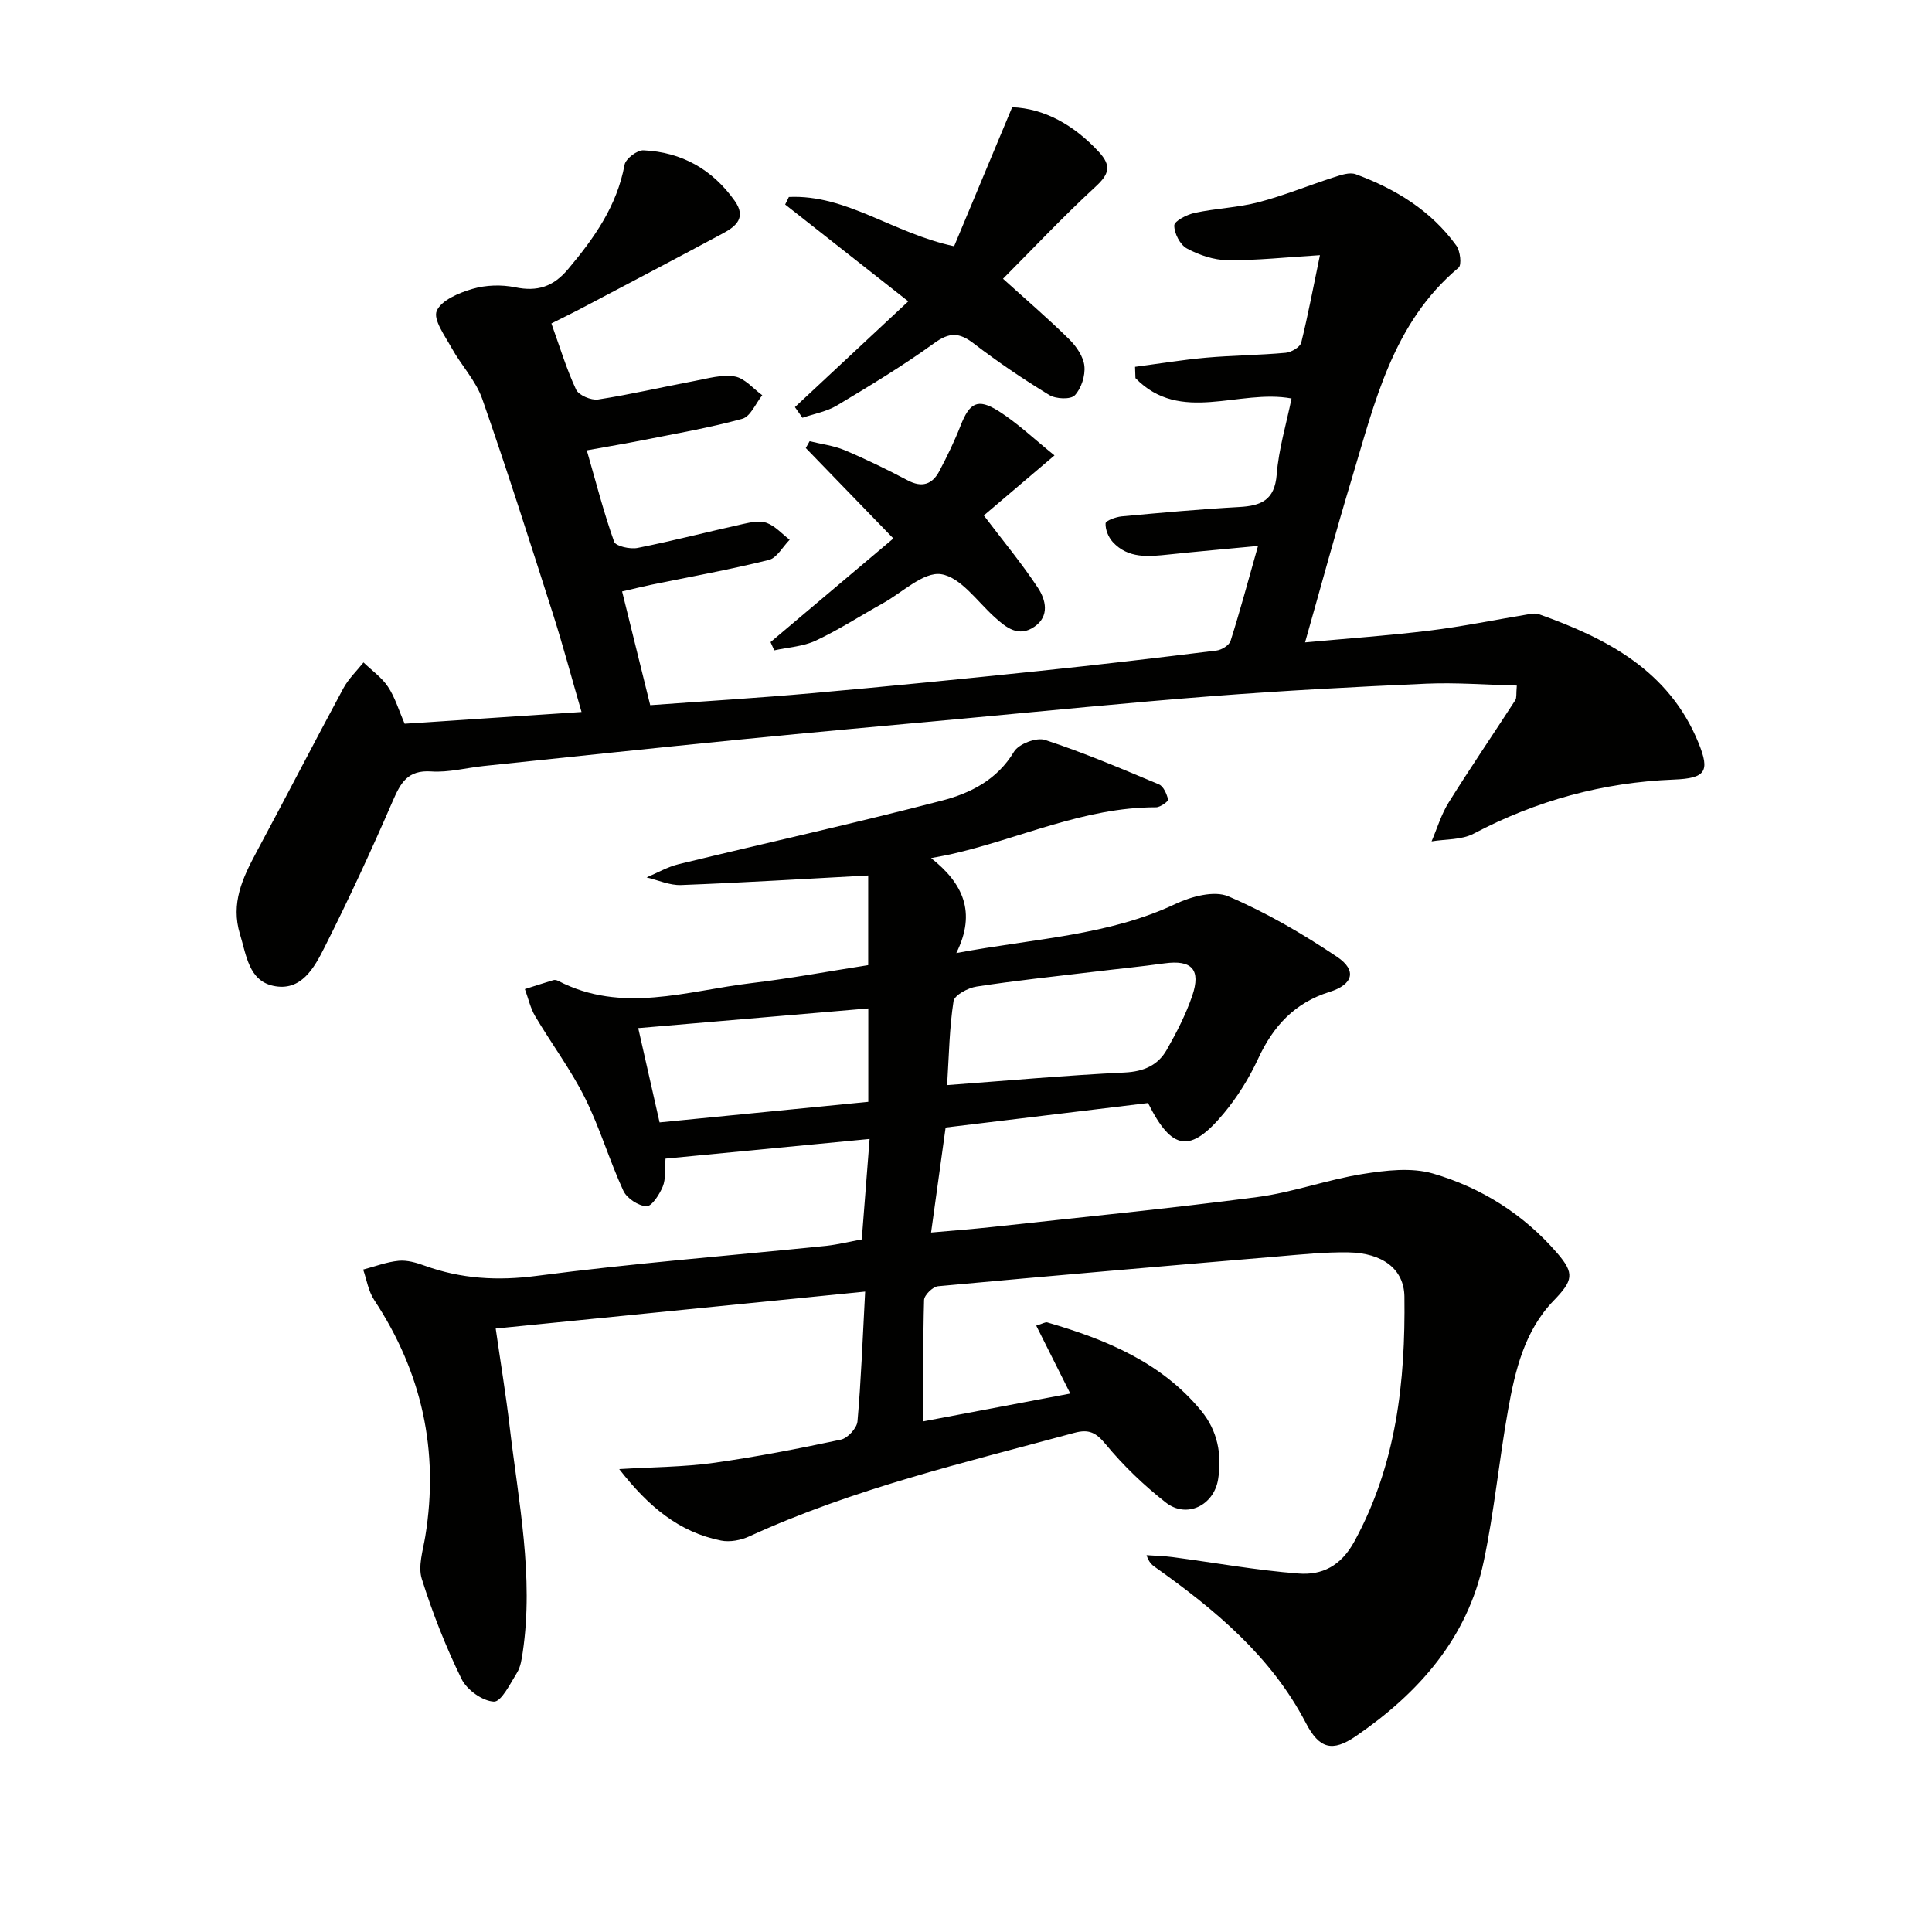 <svg enable-background="new 0 0 400 400" viewBox="0 0 400 400" xmlns="http://www.w3.org/2000/svg"><g fill="#010100"><path d="m178.42 256.61c.53-6.85 1.05-13.4 1.62-20.8-14.33 1.38-28.13 2.71-42.25 4.07-.18 2.27.08 4.21-.57 5.78-.68 1.64-2.27 4.12-3.37 4.08-1.68-.07-4.07-1.64-4.79-3.2-2.9-6.3-4.86-13.04-7.95-19.23-2.94-5.89-6.95-11.24-10.31-16.92-1-1.69-1.43-3.73-2.13-5.61 1.96-.62 3.91-1.26 5.88-1.85.29-.09.7-.02.98.13 13.24 6.89 26.66 2.08 39.98.49 8.05-.96 16.03-2.45 24.24-3.73 0-6.3 0-12.41 0-18.56-12.97.69-25.85 1.49-38.74 1.98-2.36.09-4.76-1.02-7.14-1.58 2.21-.93 4.34-2.18 6.64-2.74 18.17-4.42 36.44-8.46 54.54-13.17 5.86-1.52 11.4-4.3 14.89-10.12.96-1.61 4.66-3.02 6.42-2.44 8.01 2.63 15.8 5.94 23.59 9.21.95.4 1.61 1.99 1.9 3.15.08.33-1.62 1.6-2.51 1.59-14.94-.02-28.36 6.55-42.55 9.74-.96.22-1.93.38-4.02.78 6.55 5.17 9.46 11.17 5.22 19.66 16.33-3.06 31.47-3.59 45.43-10.19 3.24-1.53 7.98-2.8 10.9-1.55 7.86 3.36 15.38 7.74 22.5 12.52 4.19 2.81 3.33 5.74-1.57 7.27-7.21 2.25-11.66 7.09-14.76 13.81-1.86 4.02-4.28 7.92-7.11 11.32-6.91 8.31-10.74 7.79-15.69-2.13-13.61 1.65-27.42 3.32-41.91 5.07-.94 6.79-1.91 13.77-3.01 21.74 4.52-.41 8.56-.7 12.58-1.14 18.32-2.01 36.67-3.81 54.94-6.2 7.35-.96 14.47-3.6 21.81-4.77 4.78-.76 10.1-1.41 14.59-.1 10 2.92 18.76 8.43 25.7 16.46 3.66 4.23 3.29 5.7-.73 9.86-6.02 6.23-7.97 14.43-9.43 22.61-1.87 10.44-2.86 21.05-5.05 31.41-3.36 15.86-13.43 27.2-26.44 36.13-4.92 3.38-7.61 2.59-10.36-2.69-7.23-13.89-18.84-23.5-31.28-32.33-.65-.46-1.24-.98-1.72-2.44 1.79.13 3.6.16 5.38.4 8.69 1.15 17.35 2.73 26.08 3.4 4.87.38 8.78-1.54 11.57-6.64 8.7-15.93 10.58-33.09 10.36-50.69-.07-5.71-4.55-9.05-11.6-9.16-4.81-.08-9.63.42-14.43.83-23.51 1.99-47.03 4.01-70.53 6.18-1.09.1-2.86 1.84-2.89 2.86-.24 8.11-.13 16.24-.13 25.11 9.6-1.82 19.89-3.76 30.4-5.75-2.33-4.65-4.64-9.26-7.05-14.06 1.35-.41 1.89-.78 2.28-.67 12.11 3.53 23.61 8.22 31.9 18.33 3.33 4.06 4.31 8.95 3.48 14.14-.87 5.43-6.52 8.2-10.83 4.82-4.52-3.54-8.76-7.6-12.41-12.02-2.04-2.47-3.49-3.23-6.55-2.4-22.75 6.17-45.73 11.55-67.3 21.44-1.72.79-3.99 1.22-5.81.86-8.73-1.74-15.07-7.06-21.1-14.8 7.16-.44 13.38-.43 19.48-1.28 8.86-1.24 17.67-2.95 26.43-4.82 1.39-.3 3.29-2.37 3.42-3.76.75-8.42 1.05-16.89 1.59-26.89-25.71 2.57-50.7 5.07-76.49 7.65 1.02 7.11 2.12 13.73 2.9 20.4 1.82 15.48 5.02 30.89 2.7 46.6-.22 1.46-.44 3.05-1.19 4.26-1.4 2.26-3.26 6.05-4.79 5.98-2.36-.11-5.59-2.43-6.69-4.68-3.26-6.67-6.01-13.65-8.23-20.73-.82-2.6.24-5.87.72-8.79 2.9-17.73-.7-33.99-10.59-48.97-1.19-1.81-1.54-4.17-2.27-6.28 2.45-.64 4.86-1.58 7.35-1.82 1.74-.17 3.65.39 5.34 1 7.59 2.75 15.13 3.19 23.28 2.12 19.92-2.61 39.98-4.17 59.97-6.22 2.44-.28 4.84-.88 7.29-1.32zm17.67-31.95c12.64-.94 24.68-2.03 36.75-2.61 3.94-.19 6.87-1.47 8.71-4.68 2.04-3.58 3.96-7.31 5.29-11.2 1.86-5.46-.12-7.49-5.73-6.72-4.92.68-9.86 1.16-14.79 1.76-8.06.97-16.13 1.81-24.14 3.05-1.77.27-4.56 1.76-4.76 3.02-.86 5.52-.94 11.17-1.33 17.38zm-16.32-15.88c-15.95 1.37-31.69 2.72-47.63 4.08 1.47 6.48 2.87 12.67 4.42 19.52 14.54-1.43 28.8-2.84 43.21-4.26 0-7.03 0-13.28 0-19.34z"/><path d="m273.28 52.83c-6.91.42-13.02 1.1-19.12 1.04-2.85-.03-5.9-1.06-8.43-2.43-1.41-.76-2.63-3.14-2.61-4.77.01-.91 2.63-2.26 4.25-2.6 4.37-.94 8.92-1.08 13.23-2.21 5.27-1.38 10.34-3.48 15.54-5.15 1.46-.47 3.27-1.11 4.55-.64 8.24 3.04 15.6 7.53 20.83 14.78.81 1.12 1.15 3.99.46 4.57-13.68 11.47-17.35 27.95-22.15 43.83-3.31 10.94-6.29 21.99-9.63 33.75 8.81-.82 17.34-1.41 25.81-2.45 6.75-.83 13.43-2.21 20.14-3.32.8-.13 1.73-.33 2.45-.07 14.13 5.02 26.97 11.69 33.06 26.65 2.41 5.93 1.48 7.33-5.09 7.59-14.69.58-28.46 4.34-41.48 11.21-2.49 1.31-5.78 1.1-8.7 1.59 1.16-2.7 2-5.59 3.54-8.05 4.46-7.15 9.22-14.12 13.8-21.19.31-.49.15-1.28.31-3.02-6.39-.16-12.59-.66-18.77-.39-14.78.65-29.56 1.44-44.3 2.58-17.39 1.34-34.74 3.1-52.1 4.7-15.22 1.4-30.45 2.77-45.66 4.28-17.69 1.75-35.36 3.63-53.04 5.48-3.63.38-7.3 1.38-10.88 1.13-4.86-.33-6.33 2.32-7.98 6.13-4.41 10.2-9.09 20.3-14.09 30.23-2.13 4.23-4.85 9.32-10.71 8.01-5.01-1.12-5.5-6.34-6.82-10.66-1.97-6.43.55-11.67 3.42-17.03 6.05-11.27 11.91-22.64 17.98-33.9 1.06-1.96 2.76-3.58 4.17-5.35 1.72 1.66 3.78 3.1 5.07 5.04 1.45 2.17 2.21 4.8 3.45 7.65 11.79-.78 23.81-1.58 36.62-2.43-2.06-7.08-3.83-13.76-5.93-20.34-4.75-14.86-9.47-29.73-14.62-44.46-1.32-3.78-4.34-6.95-6.33-10.54-1.38-2.5-3.87-5.89-3.1-7.7.95-2.22 4.62-3.75 7.41-4.56 2.76-.81 6-.91 8.83-.33 4.6.95 7.89-.12 10.93-3.73 5.42-6.44 10.14-13.09 11.72-21.64.23-1.25 2.61-3.06 3.92-2.99 7.92.37 14.26 3.94 18.89 10.47 2.43 3.43.3 5.25-2.38 6.69-9.67 5.2-19.4 10.3-29.11 15.42-2.04 1.08-4.11 2.08-6.47 3.27 1.72 4.78 3.1 9.38 5.11 13.69.55 1.18 3.13 2.27 4.57 2.05 6.7-1.03 13.32-2.59 19.99-3.84 2.75-.52 5.67-1.38 8.31-.92 2.06.36 3.8 2.52 5.68 3.88-1.36 1.68-2.43 4.4-4.12 4.87-6.69 1.85-13.57 3.03-20.4 4.39-3.71.74-7.45 1.36-11.81 2.15 1.92 6.66 3.51 12.89 5.66 18.92.33.93 3.32 1.59 4.86 1.28 7.32-1.46 14.56-3.34 21.85-4.96 1.59-.35 3.48-.76 4.89-.22 1.77.67 3.18 2.28 4.74 3.49-1.43 1.44-2.63 3.76-4.32 4.18-8.05 2-16.23 3.47-24.36 5.14-1.77.37-3.53.81-6.01 1.38 1.94 7.84 3.82 15.47 5.82 23.55 11.32-.83 22.4-1.49 33.45-2.48 15.73-1.4 31.44-2.97 47.15-4.61 12.23-1.27 24.44-2.71 36.65-4.22 1.07-.13 2.63-1.1 2.91-2.01 1.94-6.11 3.6-12.31 5.68-19.65-6.73.64-12.6 1.15-18.45 1.77-4.2.44-8.43.91-11.64-2.6-.89-.98-1.54-2.58-1.47-3.85.03-.56 2.12-1.32 3.33-1.44 8.11-.75 16.22-1.49 24.34-1.94 4.53-.25 7.34-1.41 7.76-6.74.41-5.25 1.98-10.4 3.07-15.73-10.9-2.02-22.99 5.38-32.32-4.22-.03-.78-.05-1.55-.08-2.33 4.92-.65 9.82-1.46 14.76-1.9 5.46-.48 10.97-.51 16.43-1.01 1.17-.11 2.98-1.17 3.22-2.12 1.43-5.77 2.52-11.64 3.87-18.09z"/><path d="m164.58 84.29c7.5-7 15-14 23.47-21.9-8.85-6.96-17.17-13.51-25.49-20.05.26-.52.51-1.04.77-1.56 11.94-.55 21.56 7.52 34.21 10.2 3.86-9.23 7.83-18.74 12.02-28.78 6.58.24 12.72 3.61 17.92 9.22 2.74 2.95 2.12 4.67-.71 7.28-6.68 6.15-12.91 12.79-19.11 19.01 4.95 4.48 9.48 8.36 13.71 12.54 1.48 1.46 2.94 3.58 3.14 5.53.21 2-.63 4.64-1.99 6.07-.86.9-3.92.77-5.29-.07-5.39-3.29-10.65-6.84-15.66-10.69-2.99-2.29-5.01-2.32-8.16-.04-6.45 4.67-13.29 8.8-20.13 12.9-2.12 1.27-4.74 1.72-7.14 2.55-.5-.73-1.03-1.47-1.56-2.21z"/><path d="m218.32 94.29c-5.84 4.96-10.49 8.92-14.63 12.43 3.99 5.27 7.88 9.94 11.2 14.98 1.63 2.47 2.47 5.85-.72 8.05-3.27 2.26-5.83.22-8.29-2.02-3.57-3.23-6.99-8.23-11.03-8.85-3.62-.55-8.01 3.77-12.02 6-4.65 2.58-9.13 5.5-13.93 7.75-2.61 1.23-5.72 1.38-8.6 2.02-.26-.57-.51-1.14-.77-1.71 8.34-7.04 16.68-14.08 25.43-21.46-6.51-6.73-12.32-12.73-18.13-18.72.26-.47.53-.94.79-1.41 2.43.6 4.98.9 7.26 1.86 4.44 1.87 8.78 3.99 13.04 6.24 2.98 1.58 5.11.84 6.56-1.91 1.62-3.06 3.14-6.2 4.4-9.42 1.85-4.71 3.51-5.73 7.8-3.05 3.99 2.52 7.44 5.84 11.64 9.22z"/></g></svg>